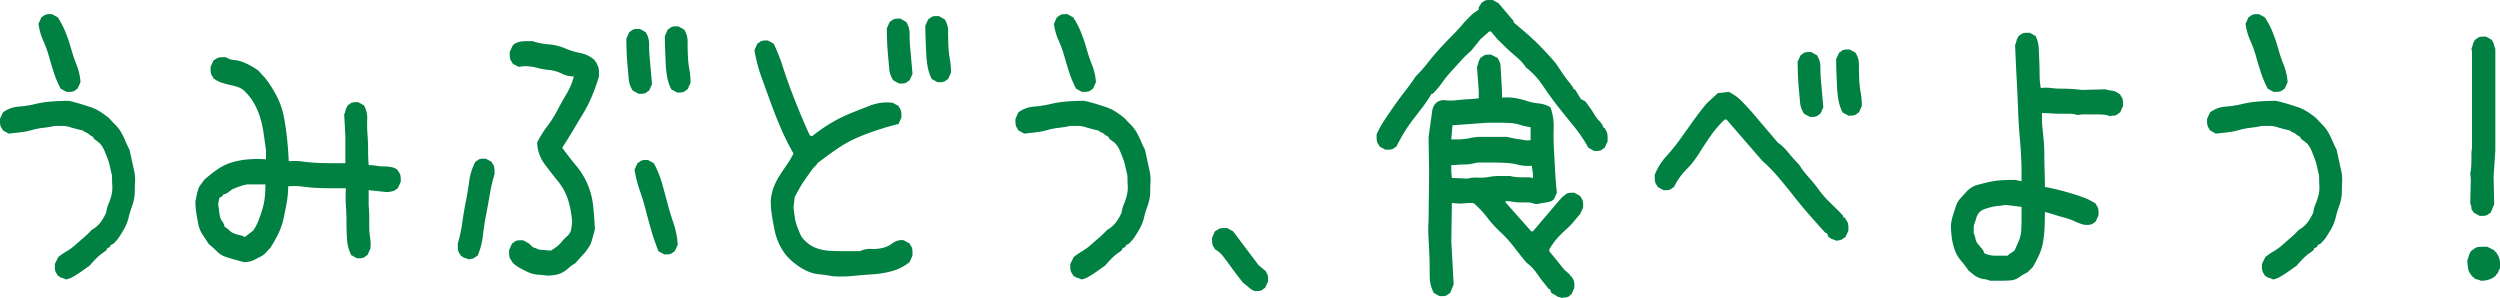 <svg xmlns="http://www.w3.org/2000/svg" viewBox="0 0 260.316 31.039"><defs><style>.cls-1{fill:#008041;}</style></defs><g id="レイヤー_2" data-name="レイヤー 2"><g id="レイヤー_1-2" data-name="レイヤー 1"><path class="cls-1" d="M6.864,29.1a1.365,1.365,0,0,0-.213-.101c-.06-.022-.132-.045-.212-.067a.659.659,0,0,1-.212-.1,1.737,1.737,0,0,0-.213-.134,1.679,1.679,0,0,0-.152-.268.78.78,0,0,1-.122-.302,1.713,1.713,0,0,1-.03-.301v-.335l.365-.735a7.943,7.943,0,0,1,.88-.603,5.885,5.885,0,0,0,.911-.669q.456-.401.881-.769a9.21,9.21,0,0,0,.79-.769,3.168,3.168,0,0,0,.486-.335,2.788,2.788,0,0,0,.425-.435,4.089,4.089,0,0,0,.334-.502q.152-.267.273-.535a3.468,3.468,0,0,1,.243-.902,6.644,6.644,0,0,0,.304-.903,3.263,3.263,0,0,0,.091-1.004q-.031-.535-.03-1.07c-.082-.311-.152-.612-.213-.902a5.616,5.616,0,0,0-.243-.837q-.152-.401-.334-.836a2.701,2.701,0,0,0-.486-.77l-.607-.468a.397.397,0,0,0-.212-.268,1.178,1.178,0,0,1-.304-.201,1.063,1.063,0,0,0-.334-.2.746.746,0,0,1-.304-.201q-.365-.066-.729-.167c-.243-.066-.476-.134-.698-.2a2.516,2.516,0,0,0-.729-.101H5.709a11.455,11.455,0,0,1-1.215.2,7.03,7.03,0,0,0-1.184.234,6.957,6.957,0,0,1-1.185.234q-.608.067-1.215.134l-.607-.335a1.831,1.831,0,0,0-.152-.268.758.758,0,0,1-.121-.301A1.68,1.68,0,0,1,0,12.71v-.335l.304-.669a3.068,3.068,0,0,1,1.61-.602,11.266,11.266,0,0,0,1.731-.268,11.258,11.258,0,0,1,1.731-.268q.88-.068,1.792-.067.607.135,1.154.301.546.168,1.063.335a4.64,4.64,0,0,1,1.002.468,8.982,8.982,0,0,1,.972.703q.303.334.668.702a3.744,3.744,0,0,1,.607.803,8.662,8.662,0,0,1,.425.87q.182.435.425.902.122.536.243,1.105.121.568.243,1.103a4.375,4.375,0,0,1,.091,1.171q-.031.636-.03,1.237a4.764,4.764,0,0,1-.273,1.237,10.306,10.306,0,0,0-.364,1.204,4.474,4.474,0,0,1-.456,1.171q-.304.535-.668,1.07l-.425.468-.365.201v.134l-.364.2v.134q-.243.201-.486.368a3.959,3.959,0,0,0-.486.401q-.244.234-.456.469l-.395.435q-.304.201-.577.401-.274.201-.577.401c-.203.134-.405.256-.607.368A2.241,2.241,0,0,1,6.864,29.1ZM6.924,9.566l-.607-.334a10.373,10.373,0,0,1-.698-1.64q-.274-.835-.517-1.705a11.564,11.564,0,0,0-.607-1.673,6.062,6.062,0,0,1-.486-1.739l.304-.669a1.597,1.597,0,0,0,.243-.167.633.633,0,0,1,.274-.134,1.27,1.27,0,0,1,.273-.033h.304l.607.334A8.728,8.728,0,0,1,6.833,3.378a16.769,16.769,0,0,1,.577,1.706,16.526,16.526,0,0,0,.577,1.705,5.76,5.76,0,0,1,.395,1.773l-.303.669a1.52,1.52,0,0,0-.243.167.649.649,0,0,1-.273.134,1.279,1.279,0,0,1-.274.033Z"/><path class="cls-1" d="M25.389,27.293q-.486-.133-.972-.268-.486-.133-.972-.301a2.26,2.26,0,0,1-.881-.569,8.636,8.636,0,0,0-.82-.735q-.304-.469-.638-.97a3.057,3.057,0,0,1-.456-1.105q-.121-.602-.212-1.204a8.001,8.001,0,0,1-.091-1.204c.041-.178.081-.367.122-.568.041-.2.091-.401.152-.602a1.623,1.623,0,0,1,.274-.535q.182-.234.364-.502a13.57,13.57,0,0,1,1.397-1.103,5.265,5.265,0,0,1,1.549-.736,8.61,8.61,0,0,1,1.701-.301,11.936,11.936,0,0,1,1.792,0v-.936q-.122-.87-.243-1.739a11.092,11.092,0,0,0-.364-1.673,7.293,7.293,0,0,0-.668-1.538,5.514,5.514,0,0,0-1.093-1.338,2.177,2.177,0,0,0-.759-.368c-.263-.067-.537-.134-.82-.201a6.836,6.836,0,0,1-.79-.233,2.943,2.943,0,0,1-.729-.401,1.772,1.772,0,0,0-.152-.268.761.761,0,0,1-.121-.302,1.671,1.671,0,0,1-.031-.301V6.957l.304-.669c.081-.045.172-.101.274-.168a.912.912,0,0,1,.304-.134,1.604,1.604,0,0,1,.334-.033h.365a1.884,1.884,0,0,0,.88.301,3.006,3.006,0,0,1,.881.201,7.284,7.284,0,0,1,.85.401,7.125,7.125,0,0,1,.79.502l.729.803a12.384,12.384,0,0,1,1.185,1.873,7.844,7.844,0,0,1,.729,2.107q.212,1.104.334,2.241.121,1.138.182,2.408a6.682,6.682,0,0,1,1.488.034q.759.1,1.488.134.729.034,1.458.033h1.458V14.182l-.122-2.274a2.002,2.002,0,0,0,.091-.234c.02-.067.04-.144.06-.234a.775.775,0,0,1,.091-.234,2.339,2.339,0,0,0,.121-.233,1.58,1.58,0,0,0,.243-.168.643.643,0,0,1,.274-.134,1.329,1.329,0,0,1,.273-.033h.304l.607.335a2.804,2.804,0,0,1,.335,1.472,13.323,13.323,0,0,0,.03,1.572q.06.769.06,1.605,0,.837.061,1.571a4.351,4.351,0,0,1,.789.067,4.167,4.167,0,0,0,.759.066,4.694,4.694,0,0,1,.789.067,1.398,1.398,0,0,1,.698.334,1.771,1.771,0,0,0,.152.268.78.78,0,0,1,.122.302,1.724,1.724,0,0,1,.03.301v.334l-.304.669a1.555,1.555,0,0,0-.243.168.652.652,0,0,1-.273.134c-.102.022-.203.045-.304.066a1.543,1.543,0,0,1-.334.033l-1.883-.2v1.605a9.894,9.894,0,0,1,.06,1.103v1.138a6.534,6.534,0,0,0,.091,1.103,4.251,4.251,0,0,1,.03,1.137l-.304.669a1.557,1.557,0,0,0-.243.168.648.648,0,0,1-.273.134,1.268,1.268,0,0,1-.273.033h-.304l-.607-.335a4.24,4.24,0,0,1-.425-1.605q-.061-.869-.06-1.772,0-.902-.061-1.772a13.443,13.443,0,0,1,0-1.807H34.53q-.759,0-1.488-.033-.729-.032-1.488-.134a7.182,7.182,0,0,0-1.549-.033,9.588,9.588,0,0,1-.151,1.706q-.152.836-.335,1.672a6.766,6.766,0,0,1-.546,1.572,15.208,15.208,0,0,1-.789,1.404l-.608.669a2.604,2.604,0,0,1-.517.335c-.182.089-.354.179-.516.268a2.023,2.023,0,0,1-.546.2A2.74,2.74,0,0,1,25.389,27.293Zm.182-2.676.79-.603a5.162,5.162,0,0,0,.577-1.103q.212-.568.395-1.171a6.37,6.37,0,0,0,.243-1.237q.06-.634.061-1.305H25.753a4.985,4.985,0,0,0-.668.168q-.304.1-.638.233a2.193,2.193,0,0,0-.607.368,1.324,1.324,0,0,1-.638.301v.134l-.365.201-.121.669q.061.334.091.636a5.948,5.948,0,0,0,.091.602,1.252,1.252,0,0,0,.243.535,1.289,1.289,0,0,1,.243.568,2.395,2.395,0,0,1,.486.368,1.485,1.485,0,0,0,.516.335,4.569,4.569,0,0,0,.577.167,2.064,2.064,0,0,1,.546.2Z"/><path class="cls-1" d="M48.822,27.025a1.589,1.589,0,0,0-.212-.101c-.06-.021-.132-.044-.212-.066a.639.639,0,0,1-.213-.101,1.958,1.958,0,0,0-.212-.134,1.857,1.857,0,0,0-.152-.268.763.763,0,0,1-.122-.301,1.843,1.843,0,0,1-.03-.335v-.368a13.797,13.797,0,0,0,.456-2.107q.152-1.104.364-2.175.213-1.069.364-2.174a6.231,6.231,0,0,1,.638-2.04,1.669,1.669,0,0,0,.243-.167.631.631,0,0,1,.273-.134,1.275,1.275,0,0,1,.273-.034h.304l.607.335a1.729,1.729,0,0,0,.152.268.77.77,0,0,1,.121.301,1.906,1.906,0,0,1,.031.335v.367a16.952,16.952,0,0,0-.486,2.074q-.182,1.071-.395,2.174-.213,1.104-.334,2.174a7.45,7.45,0,0,1-.547,2.074,1.91,1.91,0,0,0-.212.134,1.972,1.972,0,0,1-.213.134.495.495,0,0,1-.243.066A.497.497,0,0,0,48.822,27.025Zm8.139,1.673q-.486-.069-.972-.101a2.801,2.801,0,0,1-.942-.234q-.455-.201-.88-.435a4.033,4.033,0,0,1-.789-.569,1.937,1.937,0,0,0-.182-.301.802.802,0,0,1-.152-.334,1.842,1.842,0,0,1-.031-.335v-.368l.304-.669a1.505,1.505,0,0,0,.243-.167.643.643,0,0,1,.274-.134,1.455,1.455,0,0,1,.304-.033h.334l.607.334.425.401a2.801,2.801,0,0,1,.456.168,1.059,1.059,0,0,0,.456.1,3.529,3.529,0,0,1,.486.034,3.527,3.527,0,0,0,.486.033q.303-.201.577-.401a2.798,2.798,0,0,0,.517-.502,4.676,4.676,0,0,1,.546-.568,1.473,1.473,0,0,0,.425-.603l.122-.803a9.641,9.641,0,0,0-.395-2.308,5.898,5.898,0,0,0-1.063-2.007q-.729-.902-1.427-1.84a3.909,3.909,0,0,1-.759-2.207,10.124,10.124,0,0,1,1.033-1.673,11.979,11.979,0,0,0,1.063-1.672q.456-.87.972-1.739A6.959,6.959,0,0,0,59.755,7.96a2.84,2.84,0,0,1-1.275-.301,3.676,3.676,0,0,0-1.276-.368,8.292,8.292,0,0,1-1.306-.234,5.133,5.133,0,0,0-1.306-.167l-.607.067-.607-.335a1.909,1.909,0,0,0-.152-.268.763.763,0,0,1-.121-.301,1.676,1.676,0,0,1-.03-.301V5.418l.304-.669a1.162,1.162,0,0,1,.425-.301,1.963,1.963,0,0,1,.517-.134,4.452,4.452,0,0,1,.546-.033h.577a6.741,6.741,0,0,0,1.67.334,5.301,5.301,0,0,1,1.671.401,8.223,8.223,0,0,0,1.64.502,3.14,3.14,0,0,1,1.519.769v.134h.121a1.89,1.89,0,0,0,.152.367,1.129,1.129,0,0,1,.122.368,2.779,2.779,0,0,1,.03.401V7.96q-.304,1.003-.699,1.974a13.332,13.332,0,0,1-.941,1.873q-.546.904-1.063,1.772-.516.87-1.123,1.807.729,1.003,1.458,1.873a7.769,7.769,0,0,1,1.762,4.181q.121,1.172.182,2.375a5.945,5.945,0,0,1-.152.636q-.091.3-.182.635a1.995,1.995,0,0,1-.274.603c-.121.179-.243.356-.364.535l-1.093,1.204a3.714,3.714,0,0,0-.699.502,3.063,3.063,0,0,1-.668.468,2.608,2.608,0,0,1-.729.234A4.976,4.976,0,0,1,56.961,28.698ZM66.496,9.767l-.607-.335a2.546,2.546,0,0,1-.425-1.237c-.041-.469-.081-.925-.122-1.371q-.061-.669-.091-1.372-.03-.702-.03-1.438l.304-.669a1.631,1.631,0,0,0,.243-.168.642.642,0,0,1,.273-.134,1.334,1.334,0,0,1,.273-.033h.304l.607.335a2.199,2.199,0,0,1,.364,1.27q0,.737.061,1.405c.04.446.081.902.122,1.371.04.468.081.926.121,1.371l-.304.669a1.61,1.61,0,0,0-.243.167.627.627,0,0,1-.273.134,1.285,1.285,0,0,1-.274.034Zm2.673,16.724-.607-.335q-.426-1.069-.729-2.106-.304-1.037-.577-2.107-.273-1.071-.638-2.107a12.487,12.487,0,0,1-.546-2.174l.304-.669a1.648,1.648,0,0,0,.243-.167.633.633,0,0,1,.274-.134,1.273,1.273,0,0,1,.273-.034h.304l.607.335a10.097,10.097,0,0,1,.85,2.073q.303,1.071.577,2.107.273,1.037.638,2.107a8.206,8.206,0,0,1,.425,2.207l-.304.669a1.551,1.551,0,0,0-.243.168.65.65,0,0,1-.274.134,1.277,1.277,0,0,1-.273.033ZM70.505,9.633l-.607-.335a4.628,4.628,0,0,1-.425-1.27,9.937,9.937,0,0,1-.152-1.372q-.031-.702-.061-1.438-.031-.735-.03-1.472l.304-.669a1.619,1.619,0,0,0,.243-.168.642.642,0,0,1,.273-.134,1.333,1.333,0,0,1,.273-.033h.304l.607.335a2.2,2.2,0,0,1,.364,1.27q0,.737.03,1.472a10.177,10.177,0,0,0,.152,1.405,7.843,7.843,0,0,1,.122,1.404l-.304.669a1.61,1.61,0,0,0-.243.167.627.627,0,0,1-.273.134,1.288,1.288,0,0,1-.274.034Z"/><path class="cls-1" d="M86.696,28.765a13.129,13.129,0,0,0-1.367-.2,3.933,3.933,0,0,1-1.275-.335,6.511,6.511,0,0,1-1.124-.669,6.958,6.958,0,0,1-1.033-.936,5.883,5.883,0,0,1-.789-1.272,6.596,6.596,0,0,1-.456-1.404q-.152-.735-.273-1.505a10.052,10.052,0,0,1-.121-1.572A4.928,4.928,0,0,1,80.561,19.5a6.56,6.56,0,0,1,.607-1.204q.365-.568.759-1.138a9.76,9.76,0,0,0,.699-1.171,25.68,25.68,0,0,1-1.306-2.608q-.577-1.337-1.062-2.676-.486-1.337-.972-2.676a15.68,15.68,0,0,1-.729-2.81l.304-.669a1.603,1.603,0,0,0,.243-.168.643.643,0,0,1,.273-.134,1.331,1.331,0,0,1,.273-.033h.304l.607.335a18.461,18.461,0,0,1,.941,2.374q.394,1.238.85,2.442.456,1.204.941,2.374.486,1.172,1.033,2.375l.243.067a16.855,16.855,0,0,1,1.914-1.338,15.105,15.105,0,0,1,2.065-1.037q1.063-.434,2.126-.836a4.858,4.858,0,0,1,2.277-.268l.607.334a1.762,1.762,0,0,0,.152.268.784.784,0,0,1,.122.301,1.742,1.742,0,0,1,.03.302v.334l-.304.669q-1.093.268-2.217.636-1.123.369-2.187.836a12.117,12.117,0,0,0-2.065,1.171q-1.003.703-1.974,1.438l-.061.134a4.617,4.617,0,0,0-.668.77q-.304.435-.608.869a10.163,10.163,0,0,0-.546.87q-.244.435-.486.902l-.122,1.07q.06.469.122.936a4.405,4.405,0,0,0,.212.903q.152.435.334.87a2.173,2.173,0,0,0,.547.769,3.254,3.254,0,0,0,1.215.769,4.99,4.99,0,0,0,1.458.268q.79.034,1.549.033h1.488a2.299,2.299,0,0,1,1.154-.233,4.203,4.203,0,0,0,1.185-.101,2.769,2.769,0,0,0,1.062-.502,1.58,1.58,0,0,1,1.154-.301l.607.334a1.692,1.692,0,0,0,.152.268.791.791,0,0,1,.122.302,1.934,1.934,0,0,1,.03.334v.368l-.304.669a5.121,5.121,0,0,1-1.822.936,10.096,10.096,0,0,1-2.004.335q-1.033.066-2.065.167A13.603,13.603,0,0,1,86.696,28.765ZM93.62,8.696l-.607-.335a2.546,2.546,0,0,1-.425-1.237c-.041-.469-.081-.925-.122-1.371q-.061-.669-.091-1.372-.031-.702-.03-1.438l.304-.669a1.595,1.595,0,0,0,.243-.168.642.642,0,0,1,.273-.134,1.331,1.331,0,0,1,.273-.033h.304l.607.335a2.204,2.204,0,0,1,.364,1.271q0,.737.061,1.405c.041.446.081.902.122,1.371.041.468.081.926.121,1.371l-.304.669a1.605,1.605,0,0,0-.243.167.625.625,0,0,1-.273.134,1.281,1.281,0,0,1-.273.034Zm4.009-.134-.608-.335a4.629,4.629,0,0,1-.425-1.27,10.079,10.079,0,0,1-.152-1.372q-.031-.702-.061-1.438-.031-.735-.031-1.472l.304-.669a1.587,1.587,0,0,0,.243-.168.643.643,0,0,1,.273-.134,1.331,1.331,0,0,1,.273-.033H97.75l.607.335a2.2,2.2,0,0,1,.365,1.27q0,.737.03,1.472a10.163,10.163,0,0,0,.152,1.405,7.898,7.898,0,0,1,.121,1.404l-.304.669a1.612,1.612,0,0,0-.243.167.628.628,0,0,1-.274.134,1.283,1.283,0,0,1-.273.034Z"/><path class="cls-1" d="M112.598,29.1a1.365,1.365,0,0,0-.213-.101c-.06-.022-.132-.045-.212-.067a.659.659,0,0,1-.212-.1,1.737,1.737,0,0,0-.213-.134,1.679,1.679,0,0,0-.152-.268.78.78,0,0,1-.122-.302,1.713,1.713,0,0,1-.03-.301v-.335l.365-.735a7.943,7.943,0,0,1,.88-.603,5.89,5.89,0,0,0,.911-.669q.456-.401.881-.769a9.21,9.21,0,0,0,.79-.769,3.168,3.168,0,0,0,.486-.335,2.788,2.788,0,0,0,.425-.435,4.089,4.089,0,0,0,.334-.502q.152-.267.273-.535a3.468,3.468,0,0,1,.243-.902,6.644,6.644,0,0,0,.304-.903,3.266,3.266,0,0,0,.091-1.004q-.031-.535-.03-1.07c-.082-.311-.152-.612-.213-.902a5.616,5.616,0,0,0-.243-.837q-.152-.401-.334-.836a2.701,2.701,0,0,0-.486-.77l-.607-.468a.397.397,0,0,0-.212-.268,1.182,1.182,0,0,1-.304-.201,1.061,1.061,0,0,0-.334-.2.747.747,0,0,1-.304-.201q-.365-.066-.729-.167c-.243-.066-.475-.134-.698-.2a2.516,2.516,0,0,0-.729-.101h-.759a11.46,11.46,0,0,1-1.215.2,7.03,7.03,0,0,0-1.184.234,6.957,6.957,0,0,1-1.185.234q-.608.067-1.215.134l-.607-.335a1.831,1.831,0,0,0-.152-.268.758.758,0,0,1-.121-.301,1.681,1.681,0,0,1-.031-.301v-.335l.304-.669a3.068,3.068,0,0,1,1.61-.602,11.266,11.266,0,0,0,1.731-.268,11.258,11.258,0,0,1,1.731-.268q.88-.068,1.792-.067.607.135,1.154.301.546.168,1.063.335a4.642,4.642,0,0,1,1.002.468,8.971,8.971,0,0,1,.972.703q.303.334.668.702a3.744,3.744,0,0,1,.607.803,8.684,8.684,0,0,1,.425.87q.182.435.425.902.122.536.243,1.105.121.568.243,1.103a4.375,4.375,0,0,1,.091,1.171q-.031.636-.03,1.237a4.764,4.764,0,0,1-.273,1.237,10.306,10.306,0,0,0-.364,1.204,4.474,4.474,0,0,1-.456,1.171q-.304.535-.668,1.07l-.425.468-.365.201v.134l-.364.2v.134q-.243.201-.486.368a3.966,3.966,0,0,0-.486.401q-.244.234-.456.469-.213.234-.395.435-.304.201-.577.401-.274.201-.577.401c-.203.134-.405.256-.607.368A2.242,2.242,0,0,1,112.598,29.1Zm.061-19.534-.608-.334a10.372,10.372,0,0,1-.698-1.64q-.274-.835-.517-1.705a11.564,11.564,0,0,0-.607-1.673,6.062,6.062,0,0,1-.486-1.739l.304-.669a1.592,1.592,0,0,0,.243-.167.633.633,0,0,1,.273-.134,1.271,1.271,0,0,1,.273-.033h.304l.607.334a8.728,8.728,0,0,1,.82,1.572,16.769,16.769,0,0,1,.577,1.706,16.55,16.55,0,0,0,.577,1.705,5.758,5.758,0,0,1,.395,1.773l-.303.669a1.52,1.52,0,0,0-.243.167.65.65,0,0,1-.273.134,1.279,1.279,0,0,1-.274.033Z"/><path class="cls-1" d="M130.644,30.304a1.598,1.598,0,0,1-.335-.168,2.718,2.718,0,0,1-.304-.233c-.101-.09-.192-.168-.273-.234q-.122-.101-.304-.234-.365-.469-.699-.903c-.223-.29-.445-.59-.668-.903q-.335-.467-.699-.936a2.77,2.77,0,0,0-.85-.735,1.862,1.862,0,0,0-.152-.268.769.769,0,0,1-.122-.301,1.677,1.677,0,0,1-.03-.302v-.334l.304-.669q.121-.068.274-.167a.893.893,0,0,1,.304-.134,1.538,1.538,0,0,1,.334-.034h.364l.607.335,2.672,3.545.729.603a2.242,2.242,0,0,0,.122.234.78.78,0,0,1,.091.234,1.361,1.361,0,0,1,.031.301v.301l-.304.669a1.588,1.588,0,0,0-.243.167.638.638,0,0,1-.273.134,1.284,1.284,0,0,1-.273.034Z"/><path class="cls-1" d="M165.999,15.72l-.607-.334a14.919,14.919,0,0,0-1.488-2.208q-.82-1.004-1.64-2.04-.819-1.037-1.579-2.174a8.214,8.214,0,0,0-1.792-1.94,4.156,4.156,0,0,0-.668-.803q-.364-.334-.759-.669-.395-.334-.759-.702-.364-.368-.729-.702l-.729-.87h-.182l-.911.803-.972,1.204a11.817,11.817,0,0,0-1.063,1.037q-.517.568-1.033,1.137a12.339,12.339,0,0,0-.941,1.171,8.267,8.267,0,0,1-.972,1.138h-.122a12.893,12.893,0,0,1-.911,1.371q-.486.636-1.002,1.305a14.677,14.677,0,0,0-.941,1.371q-.426.703-.79,1.438a1.605,1.605,0,0,0-.243.167.627.627,0,0,1-.274.134,1.404,1.404,0,0,1-.304.033h-.334l-.608-.334a1.772,1.772,0,0,0-.152-.268.77.77,0,0,1-.122-.301,1.888,1.888,0,0,1-.03-.335v-.368a10.884,10.884,0,0,1,.881-1.571q.516-.769,1.032-1.506.516-.735,1.094-1.472.576-.735,1.062-1.472a15.657,15.657,0,0,0,1.245-1.404q.577-.735,1.245-1.472.668-.735,1.336-1.405.668-.668,1.275-1.404l.79-.803.668-.469V.803a.2.2,0,0,1,.061-.134,1.119,1.119,0,0,0,.121-.168.34.34,0,0,0,.061-.167,1.571,1.571,0,0,0,.243-.167.632.632,0,0,1,.273-.134A1.398,1.398,0,0,1,155.036,0h.395l.608.334,1.579,1.873v.134l1.579,1.338.851.803.85.87q.365.401.729.803a6.8,6.8,0,0,1,.668.869q.303.469.607.903a8.308,8.308,0,0,0,.668.836v.134h.121l.183.401h.121l.607,1.004.486.268c.162.223.324.446.486.669a8.17,8.17,0,0,1,.456.702,3.112,3.112,0,0,0,.516.669,1.66,1.66,0,0,1,.425.702h.121q.061.135.152.302a1.113,1.113,0,0,1,.122.334,2.098,2.098,0,0,1,.03.368v.401l-.304.669a1.605,1.605,0,0,0-.243.167.628.628,0,0,1-.274.134,1.277,1.277,0,0,1-.273.033Zm-3.34,15.319a1.005,1.005,0,0,0-.304-.101.647.647,0,0,1-.304-.134,1.192,1.192,0,0,0-.273-.167.812.812,0,0,1-.273-.2l-.121-.335h-.122q-.244-.334-.547-.702a8.671,8.671,0,0,1-.546-.736,5.957,5.957,0,0,0-.547-.702,4.604,4.604,0,0,0-.668-.603q-.669-.803-1.306-1.639a12.048,12.048,0,0,0-1.397-1.538,12.08,12.08,0,0,1-1.397-1.539,9.608,9.608,0,0,0-1.427-1.505h-.546l-.851.066-.85-.066-.061,3.946.243,4.55-.364.869a1.595,1.595,0,0,0-.243.167.637.637,0,0,1-.274.134,1.277,1.277,0,0,1-.273.034h-.304l-.607-.335a3.718,3.718,0,0,1-.425-1.772q0-.97-.03-1.94-.031-.97-.091-1.906a15.316,15.316,0,0,1,0-1.94l.06-4.95-.06-3.679q.061-.469.122-.903.06-.433.121-.869.06-.435.121-.903a1.714,1.714,0,0,1,.304-.803,1.156,1.156,0,0,1,1.033-.401,5.224,5.224,0,0,0,1.185,0q.576-.067,1.184-.101.607-.034,1.154-.101V9.432l-.182-2.475a2.082,2.082,0,0,0,.091-.234c.02-.067.041-.144.061-.234a.774.774,0,0,1,.091-.234,2.315,2.315,0,0,0,.121-.233,1.59,1.59,0,0,0,.243-.168.646.646,0,0,1,.274-.134,1.333,1.333,0,0,1,.273-.033h.304l.668.335a1.675,1.675,0,0,1,.334.937c.02.356.041.714.061,1.07.02.356.04.714.06,1.07.02.356.03.714.03,1.07a5.067,5.067,0,0,1,1.306.033,7.803,7.803,0,0,1,1.245.301,5.901,5.901,0,0,0,1.275.268,2.846,2.846,0,0,1,1.215.401,5.766,5.766,0,0,1,.334,2.141q-.031,1.138.03,2.274.061,1.138.122,2.274.061,1.138.182,2.208l-.304.669a.883.883,0,0,1-.456.268,4.675,4.675,0,0,1-.546.101,3.702,3.702,0,0,0-.516.1,1.124,1.124,0,0,1-.547,0,2.11,2.11,0,0,0-.729-.134h-.759a4.174,4.174,0,0,1-.759-.066,4,4,0,0,0-.729-.067v.134l2.672,3.011h.182l2.672-3.145.425-.468a1.611,1.611,0,0,0,.273-.201.694.694,0,0,1,.304-.167,1.455,1.455,0,0,1,.304-.033h.334l.608.334a1.771,1.771,0,0,0,.152.268.788.788,0,0,1,.122.302,1.723,1.723,0,0,1,.03.301v.334l-.304.669-.182.201-.607.735a8.772,8.772,0,0,1-.638.636q-.335.302-.668.636a6.349,6.349,0,0,0-.607.702q-.274.369-.517.769v.2l1.579,1.94.608.535v.134h.121a1.875,1.875,0,0,0,.152.268.779.779,0,0,1,.122.301,1.725,1.725,0,0,1,.03.302v.334l-.304.669a.83.83,0,0,0-.212.167.448.448,0,0,1-.243.134,1.279,1.279,0,0,1-.274.034A.493.493,0,0,0,162.658,31.039ZM159.378,14.583V13.245a5.626,5.626,0,0,1-1.063-.234,4.299,4.299,0,0,0-1.063-.2q-.546-.034-1.154-.034h-1.214l-3.644.268-.122,1.472h.668a5.475,5.475,0,0,0,1.245-.134,5.378,5.378,0,0,1,1.215-.134h2.642q.303.067.607.134a5.458,5.458,0,0,0,.607.101,5.717,5.717,0,0,1,.607.101A1.669,1.669,0,0,0,159.378,14.583Zm.243,3.946V18.128l-.121-.869a4.123,4.123,0,0,1-1.397-.101,7.019,7.019,0,0,0-1.366-.2c-.466-.022-.941-.034-1.428-.034H153.851q-.304.067-.638.134a3.523,3.523,0,0,1-.699.067c-.243,0-.476.012-.698.033a6.966,6.966,0,0,1-.699.033v.736l.061.602,1.64.067a3.303,3.303,0,0,1,1.063-.101,4.711,4.711,0,0,0,1.123-.066,6.173,6.173,0,0,1,1.124-.101h1.123a3.465,3.465,0,0,0,.546.101,5.488,5.488,0,0,0,.607.033h.607A2.863,2.863,0,0,1,159.621,18.529Z"/><path class="cls-1" d="M191.254,25.085a1.656,1.656,0,0,0-.213-.1c-.061-.022-.132-.045-.212-.067a.62.62,0,0,1-.212-.101,2.22,2.22,0,0,0-.213-.134l-.182-.401-.182-.066q-.79-.87-1.64-1.84-.85-.97-1.609-1.939-.759-.97-1.579-1.94a16.952,16.952,0,0,0-1.731-1.772l-3.705-4.281h-.183a10.564,10.564,0,0,0-1.427,1.639q-.638.904-1.215,1.84a9.865,9.865,0,0,1-1.366,1.739,6.745,6.745,0,0,0-1.276,1.806,1.547,1.547,0,0,0-.243.168.65.65,0,0,1-.273.134,1.276,1.276,0,0,1-.274.033h-.304l-.607-.335a1.809,1.809,0,0,0-.152-.268.759.759,0,0,1-.121-.301,1.841,1.841,0,0,1-.031-.334v-.368a6.368,6.368,0,0,1,1.215-1.94,19.751,19.751,0,0,0,1.458-1.806q.667-.936,1.336-1.873.668-.936,1.397-1.807l1.154-1.07,1.154-.134q.365.201.668.401a4.004,4.004,0,0,1,.607.502q.303.3.577.602.273.302.577.636l2.672,3.144a3.948,3.948,0,0,1,.577.468,7.46,7.46,0,0,1,.546.603q.274.334.547.636.273.3.577.635a9.327,9.327,0,0,0,.972,1.272,15.203,15.203,0,0,1,1.033,1.27,9.824,9.824,0,0,0,1.062,1.238q.577.568,1.124,1.103l.364.401v.134l.182.066a1.743,1.743,0,0,0,.182.302.817.817,0,0,1,.152.334,1.897,1.897,0,0,1,.031.335v.367l-.304.669a2.091,2.091,0,0,0-.213.134,1.814,1.814,0,0,1-.212.134.5.5,0,0,1-.243.067A.503.503,0,0,0,191.254,25.085Zm-2.794-12.91-.607-.335a2.546,2.546,0,0,1-.425-1.237c-.041-.469-.081-.925-.122-1.371s-.071-.903-.091-1.372q-.031-.702-.031-1.438l.304-.669a1.577,1.577,0,0,0,.243-.168.644.644,0,0,1,.274-.134,1.329,1.329,0,0,1,.273-.033h.303l.607.335a2.2,2.2,0,0,1,.365,1.27q0,.737.06,1.405c.041.446.081.902.122,1.371.041.468.081.926.122,1.371l-.304.669a1.614,1.614,0,0,0-.243.167.627.627,0,0,1-.273.134,1.223,1.223,0,0,1-.273.034Zm4.009-.134-.607-.335a4.626,4.626,0,0,1-.425-1.27,10.078,10.078,0,0,1-.152-1.372q-.031-.702-.06-1.438-.031-.735-.031-1.472l.304-.669a1.599,1.599,0,0,0,.243-.168.644.644,0,0,1,.273-.134,1.33,1.33,0,0,1,.273-.033h.304l.607.335a2.2,2.2,0,0,1,.365,1.27q0,.737.03,1.472a10.177,10.177,0,0,0,.152,1.405,7.889,7.889,0,0,1,.122,1.404l-.304.669a1.588,1.588,0,0,0-.243.167.627.627,0,0,1-.273.134,1.223,1.223,0,0,1-.273.034Z"/><path class="cls-1" d="M207.216,29.233a2.054,2.054,0,0,0-.607-.168,2.077,2.077,0,0,1-.608-.167,2.336,2.336,0,0,1-.546-.334q-.244-.201-.486-.402a12.533,12.533,0,0,0-.79-1.036,3.499,3.499,0,0,1-.638-1.105,6.486,6.486,0,0,1-.304-1.237,9.694,9.694,0,0,1-.091-1.371,5.086,5.086,0,0,1,.212-1.004q.152-.467.304-.936a2.283,2.283,0,0,1,.486-.836q.334-.368.699-.769a2.518,2.518,0,0,1,1.124-.635q.638-.167,1.245-.302a7.768,7.768,0,0,1,1.275-.167q.668-.032,1.336-.033l.668.134v-.803q0-1.673-.152-3.378-.152-1.707-.212-3.346-.061-1.638-.152-3.311-.091-1.673-.152-3.345a1.996,1.996,0,0,0,.091-.234c.019-.067.04-.145.06-.234a.775.775,0,0,1,.091-.234,2.339,2.339,0,0,0,.121-.233,1.58,1.58,0,0,0,.243-.168.642.642,0,0,1,.274-.134,1.329,1.329,0,0,1,.273-.033h.365l.608.335a3.116,3.116,0,0,1,.334,1.27q.03.669.06,1.371.03.703.03,1.405A7.645,7.645,0,0,0,212.5,9.164a4.295,4.295,0,0,1,1.063,0,8.216,8.216,0,0,0,1.063.067q.546,0,1.093.033.546.034,1.033.101l2.49-.067a2.078,2.078,0,0,0,.395.101c.142.022.273.045.395.066a1.222,1.222,0,0,1,.364.134,3.475,3.475,0,0,1,.365.234,1.677,1.677,0,0,0,.152.268.778.778,0,0,1,.121.301,1.734,1.734,0,0,1,.03.302v.334l-.303.669a1.593,1.593,0,0,0-.243.167.644.644,0,0,1-.243.134.985.985,0,0,1-.273.034.562.562,0,0,0-.273.067,2.142,2.142,0,0,0-.668-.167c-.243-.021-.497-.033-.759-.033h-1.488l-.486.066a3.031,3.031,0,0,0-.911-.134h-.941q-.456,0-.911-.033c-.304-.021-.618-.033-.941-.033V12.71q.061.803.152,1.605a15.198,15.198,0,0,1,.091,1.706q0,.902.03,1.739.03.836.03,1.705.729.135,1.397.302.668.167,1.336.367.667.201,1.306.435a6.031,6.031,0,0,1,1.245.635,1.767,1.767,0,0,0,.152.268.79.79,0,0,1,.122.302,1.724,1.724,0,0,1,.03.301v.334l-.304.669a1.573,1.573,0,0,0-.243.168.647.647,0,0,1-.273.134,1.398,1.398,0,0,1-.304.033h-.334a5.207,5.207,0,0,1-1.033-.368,5.572,5.572,0,0,0-1.002-.368q-.516-.133-1.032-.301-.517-.167-1.063-.301,0,.803-.03,1.572a12.302,12.302,0,0,1-.152,1.505,5.587,5.587,0,0,1-.425,1.404,12.134,12.134,0,0,1-.668,1.272l-.547.535a5.581,5.581,0,0,0-.85.502,1.808,1.808,0,0,1-.941.334q-.517.034-1.033.034Zm1.883-2.677.668-.468q.243-.535.456-1.037a3.241,3.241,0,0,0,.243-1.103q.03-.602.03-1.204V21.54l-1.64-.201a7.595,7.595,0,0,1-.759.101,4.918,4.918,0,0,0-.79.134,7.904,7.904,0,0,0-.759.234,1.194,1.194,0,0,0-.607.535,1.61,1.61,0,0,0-.182.435,4.388,4.388,0,0,1-.152.469,1.366,1.366,0,0,0-.091.501v.535a2.652,2.652,0,0,1,.182.569,1.268,1.268,0,0,0,.243.535q.182.234.395.468a1.113,1.113,0,0,1,.274.502,2.027,2.027,0,0,0,.547.2,2.795,2.795,0,0,0,.608.067h1.275Z"/><path class="cls-1" d="M236.679,29.1a1.373,1.373,0,0,0-.213-.101c-.061-.022-.132-.045-.212-.067a.657.657,0,0,1-.212-.1,1.753,1.753,0,0,0-.213-.134,1.689,1.689,0,0,0-.152-.268.783.783,0,0,1-.122-.302,1.713,1.713,0,0,1-.03-.301v-.335l.365-.735a7.943,7.943,0,0,1,.88-.603,5.889,5.889,0,0,0,.911-.669q.456-.401.881-.769a9.194,9.194,0,0,0,.789-.769,3.174,3.174,0,0,0,.486-.335,2.788,2.788,0,0,0,.425-.435,4.089,4.089,0,0,0,.334-.502q.152-.267.273-.535a3.488,3.488,0,0,1,.243-.902,6.586,6.586,0,0,0,.303-.903,3.239,3.239,0,0,0,.092-1.004q-.029-.535-.029-1.07-.123-.467-.213-.902a5.571,5.571,0,0,0-.244-.837q-.151-.401-.333-.836a2.697,2.697,0,0,0-.486-.77l-.607-.468a.396.396,0,0,0-.212-.268,1.18,1.18,0,0,1-.304-.201,1.061,1.061,0,0,0-.334-.2.746.746,0,0,1-.304-.201q-.365-.066-.729-.167c-.243-.066-.476-.134-.698-.2a2.516,2.516,0,0,0-.729-.101h-.759a11.461,11.461,0,0,1-1.215.2,7.03,7.03,0,0,0-1.184.234,6.956,6.956,0,0,1-1.185.234q-.608.067-1.215.134l-.607-.335a1.812,1.812,0,0,0-.152-.268.759.759,0,0,1-.121-.301,1.681,1.681,0,0,1-.031-.301v-.335l.304-.669a3.068,3.068,0,0,1,1.61-.602,11.265,11.265,0,0,0,1.731-.268,11.259,11.259,0,0,1,1.731-.268q.88-.068,1.792-.067.607.135,1.154.301.546.168,1.063.335a4.642,4.642,0,0,1,1.002.468,8.919,8.919,0,0,1,.972.703q.305.334.668.702a3.776,3.776,0,0,1,.607.803,8.934,8.934,0,0,1,.426.87q.182.435.424.902c.082.357.162.726.244,1.105.08.379.162.747.242,1.103a4.407,4.407,0,0,1,.092,1.171q-.032.636-.031,1.237a4.723,4.723,0,0,1-.274,1.237,10.211,10.211,0,0,0-.363,1.204,4.446,4.446,0,0,1-.457,1.171q-.302.535-.668,1.07l-.424.468-.365.201v.134l-.363.2v.134q-.244.201-.486.368a3.974,3.974,0,0,0-.486.401q-.244.234-.456.469-.213.234-.395.435-.304.201-.577.401-.274.201-.577.401c-.203.134-.405.256-.607.368A2.241,2.241,0,0,1,236.679,29.1Zm.06-19.534-.607-.334a10.383,10.383,0,0,1-.698-1.64q-.274-.835-.517-1.705a11.552,11.552,0,0,0-.607-1.673,6.058,6.058,0,0,1-.486-1.739l.304-.669a1.592,1.592,0,0,0,.243-.167.633.633,0,0,1,.274-.134,1.271,1.271,0,0,1,.273-.033h.304l.608.334a8.735,8.735,0,0,1,.82,1.572,16.769,16.769,0,0,1,.577,1.706,16.55,16.55,0,0,0,.577,1.705,5.76,5.76,0,0,1,.395,1.773l-.303.669a1.524,1.524,0,0,0-.243.167.649.649,0,0,1-.273.134,1.279,1.279,0,0,1-.273.033Z"/><path class="cls-1" d="M258.31,29.233a1.021,1.021,0,0,0-.242-.101c-.08-.022-.162-.045-.242-.067a.436.436,0,0,1-.213-.134.826.826,0,0,0-.213-.167c-.082-.134-.162-.257-.242-.368a.839.839,0,0,1-.152-.401c-.021-.155-.041-.301-.06-.434a2.992,2.992,0,0,1-.031-.469,2.029,2.029,0,0,0,.092-.233c.02-.067.039-.145.061-.234a.762.762,0,0,1,.092-.234,2.606,2.606,0,0,0,.121-.234c.121-.089.242-.178.363-.268a.912.912,0,0,1,.397-.167,3.019,3.019,0,0,1,.455-.033h.486l.789.401v.134h.121c.08.134.152.257.213.368a1.981,1.981,0,0,1,.152.367,1.674,1.674,0,0,1,.061.469v.468l-.305.67h-.121v.134c-.121.088-.232.167-.334.233a1.472,1.472,0,0,1-.365.168,3.416,3.416,0,0,1-.395.1A2.772,2.772,0,0,1,258.31,29.233Zm-.121-6.757-.607-.335a.903.903,0,0,0-.15-.233.376.376,0,0,1-.092-.268.751.751,0,0,0-.06-.302.63.63,0,0,1-.061-.268l.061-2.408-.061-.602a4.763,4.763,0,0,0,.09-.636c.021-.245.031-.479.031-.702v-.669a2.701,2.701,0,0,1,.061-.603V5.352l-.061-.268a2.108,2.108,0,0,0,.092-.234c.02-.067.039-.144.061-.234a.761.761,0,0,1,.09-.234,1.911,1.911,0,0,0,.121-.233,1.581,1.581,0,0,0,.244-.168.641.641,0,0,1,.274-.134,1.45,1.45,0,0,1,.303-.033h.334l.607.335a2.188,2.188,0,0,0,.123.233.815.815,0,0,1,.09.234c.019.09.041.167.06.234a1.791,1.791,0,0,0,.092.234V15.653l-.182,2.742.061,2.877-.365.869a1.575,1.575,0,0,0-.242.168.652.652,0,0,1-.273.134,1.404,1.404,0,0,1-.305.033Z"/></g></g></svg>
